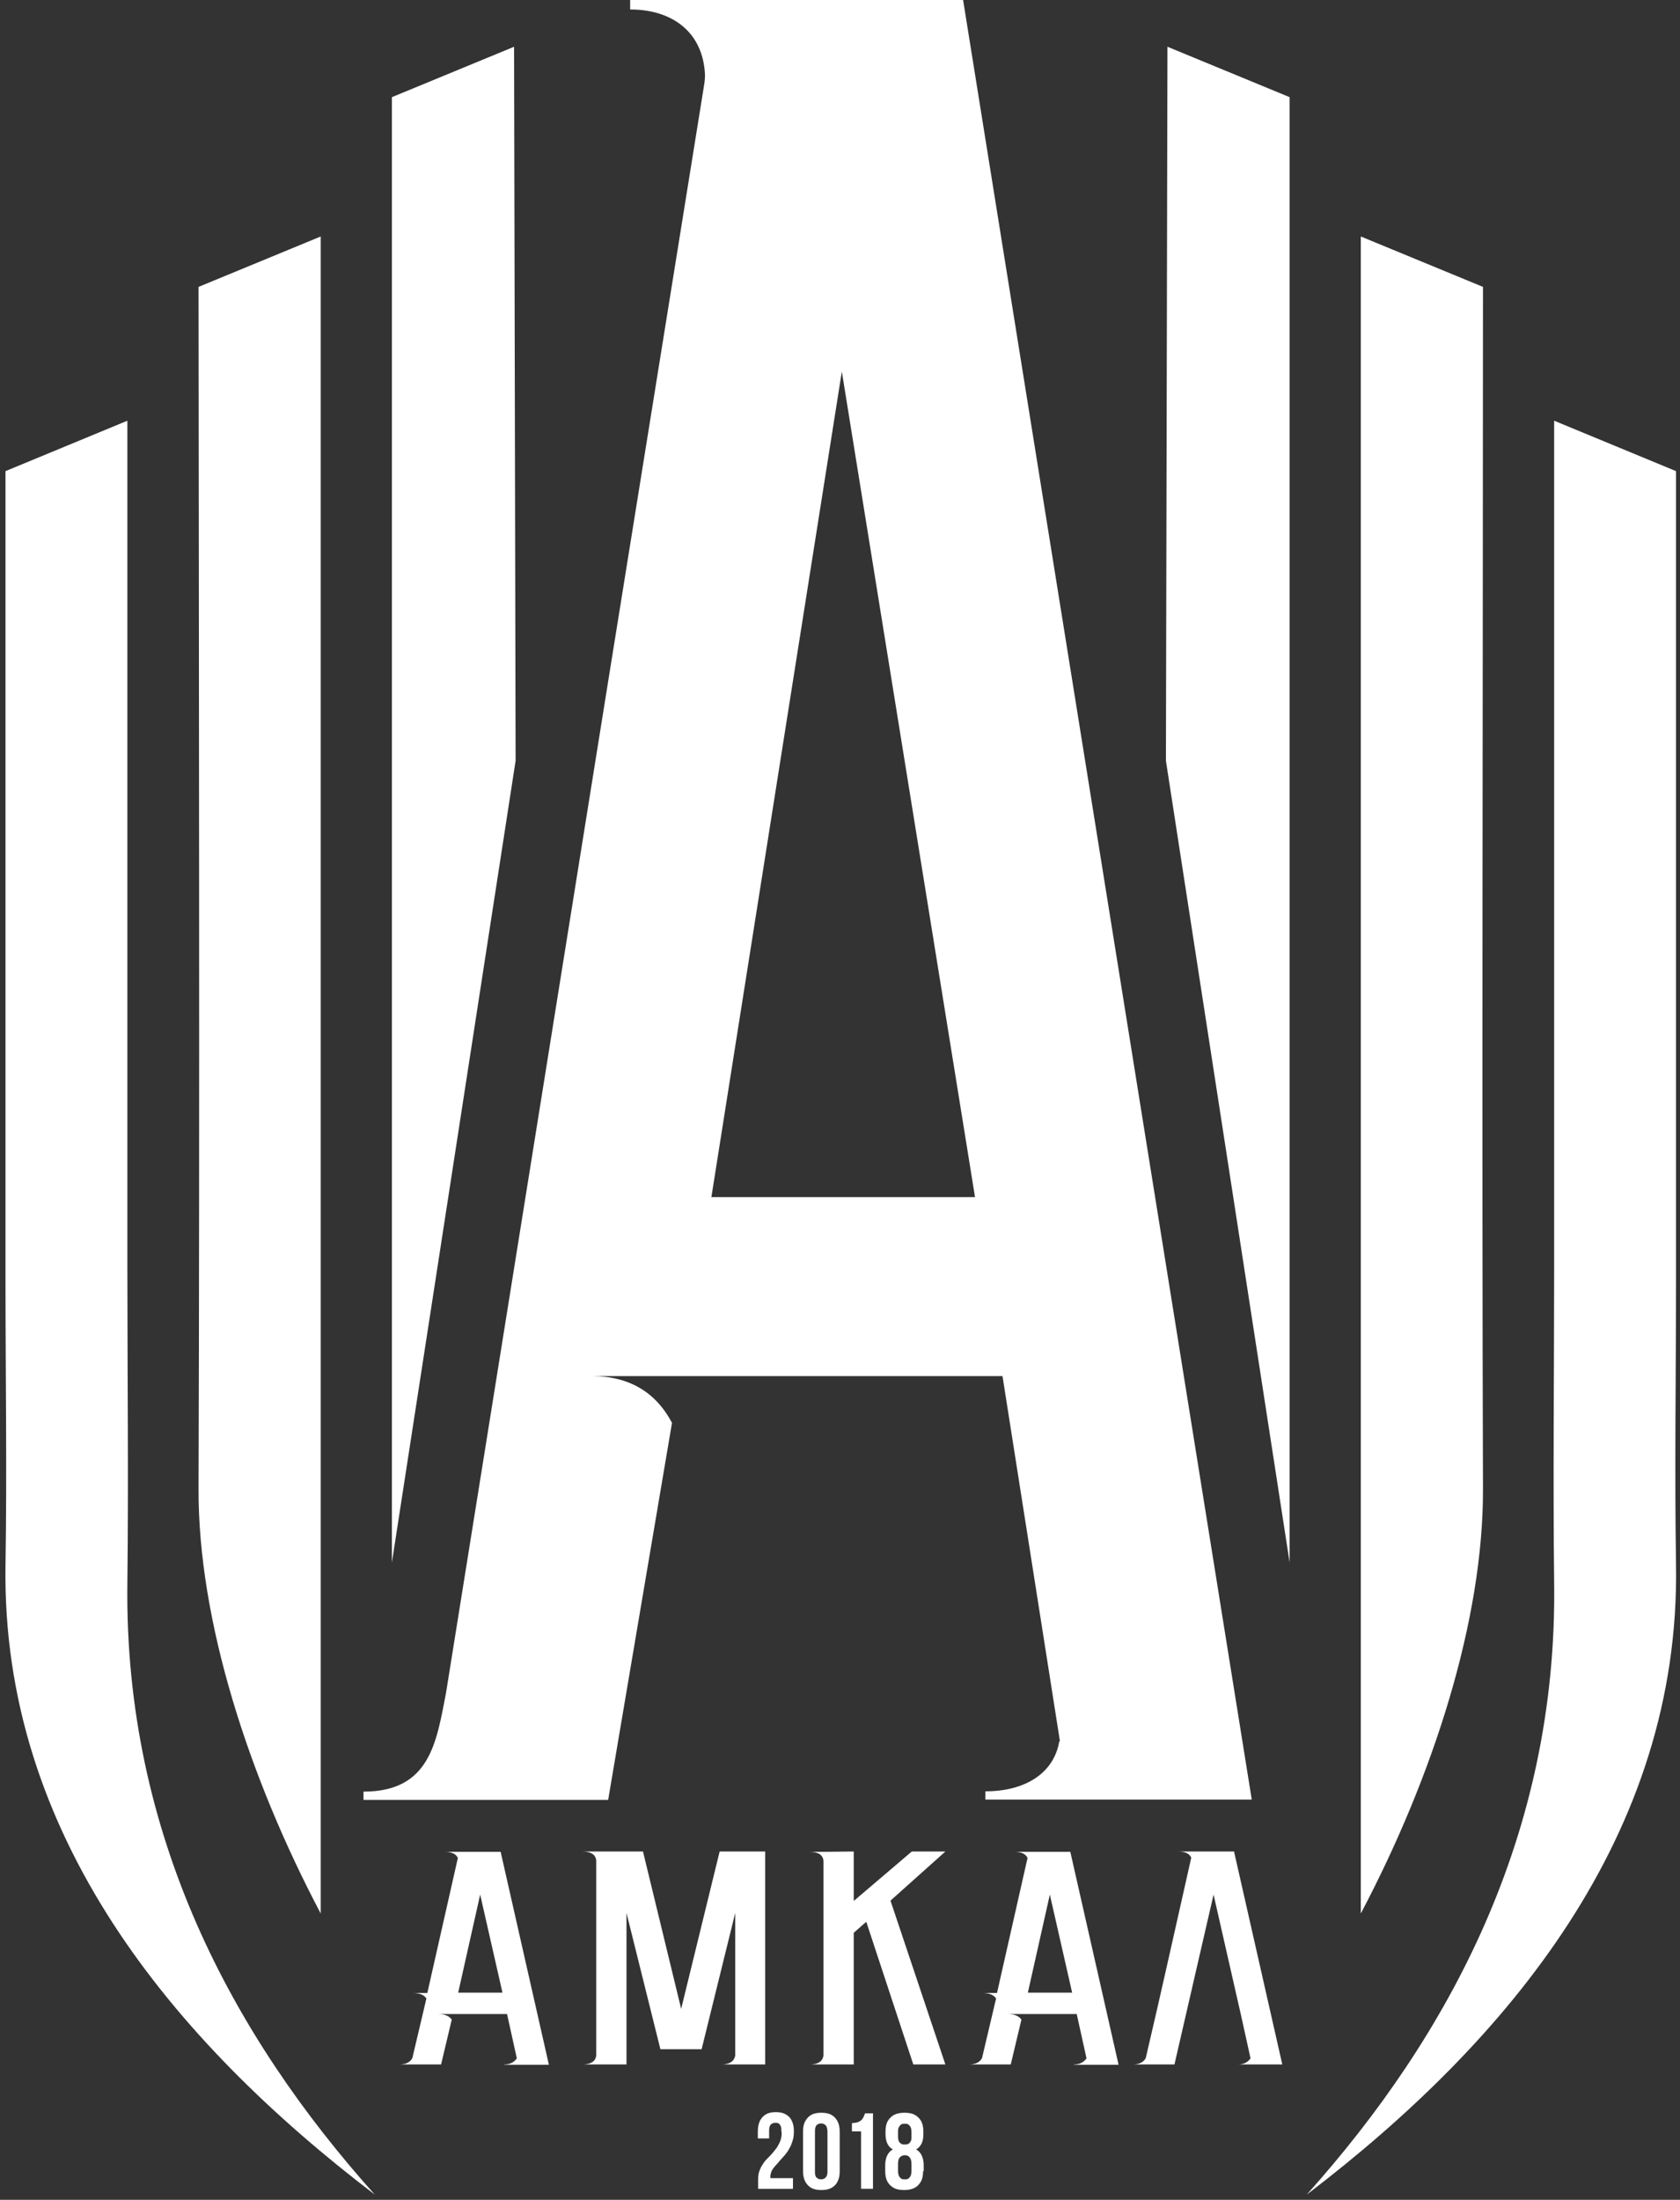 <?xml version="1.0" encoding="UTF-8"?>
<svg id="_Слой_1" data-name="Слой_1" xmlns="http://www.w3.org/2000/svg" xmlns:xlink="http://www.w3.org/1999/xlink" viewBox="0 0 55 72">
  <rect x="0" y="0" width="55" height="72" fill="#333333" stroke="none"/>
  <defs>
    <style>
      .cls-1 {
        fill: none;
      }

      .cls-2 {
        fill-rule: evenodd;
      }

      .cls-2, .cls-3 {
        fill: #fff;
      }

      .cls-4 {
        clip-path: url(#clippath);
      }
    </style>
    <clipPath id="clippath">
      <rect class="cls-1" width="55" height="72"/>
    </clipPath>
  </defs>
  <g class="cls-4">
    <g>
      <path class="cls-3" d="M34.7,56.99l-1.88-11.95h-13.45c1.21,0,2.09.51,2.63,1.53l-2.09,12.34h-8.01v-.27c2.19,0,2.39-1.64,2.7-3.22l5.35-33.37,3.1-19.26c.02-.12.03-.23.03-.34-.06-1.38-1.05-2.14-2.45-2.14V0h10.9l9.45,58.9h-8.72v-.27c1.29,0,2.24-.58,2.42-1.64ZM31.92,39.18l-4.36-27.02-4.27,27.02h8.63Z"/>
      <path class="cls-3" d="M25.59,69.79c0,.1-.01.19-.04.27-.03.08-.07.15-.11.22-.05.07-.1.13-.15.19-.05.06-.11.12-.17.18-.06.06-.11.12-.15.19-.05.07-.08.14-.11.22-.03.08-.04.17-.04.28v.3h1.14v-.35h-.74s0-.02,0-.03c0,0,0-.02,0-.03,0-.06.02-.11.04-.17.03-.06.07-.11.11-.16.05-.05.1-.11.15-.17.05-.06.11-.12.17-.19.06-.07.11-.14.15-.22.05-.08.08-.16.11-.26.03-.09.04-.19.04-.31,0-.13-.02-.24-.07-.34-.04-.09-.11-.16-.2-.21-.09-.05-.19-.07-.32-.07-.13,0-.24.02-.32.07-.09.05-.15.12-.2.21-.04.09-.07.2-.07.34v.24h.37v-.26c0-.09.02-.15.05-.19.04-.04.09-.06.15-.06.04,0,.08,0,.11.02.03.02.05.05.07.09.02.04.02.1.02.17ZM26.68,69.75c0-.09.02-.15.05-.19.04-.04.09-.06.15-.06.06,0,.11.02.15.06.04.04.05.1.06.19v1.33c0,.09-.02.15-.06.19-.04.04-.09.06-.15.06-.06,0-.11-.02-.15-.06-.04-.04-.05-.1-.05-.19v-1.33ZM26.29,71.06c0,.13.02.24.07.34.05.09.11.16.2.21.09.05.2.07.33.07.13,0,.24-.02.33-.07.09-.05.16-.12.2-.21.05-.09.07-.2.07-.34v-1.29c0-.13-.02-.24-.07-.34-.05-.09-.11-.16-.2-.21-.09-.05-.2-.07-.33-.07-.13,0-.24.02-.33.07-.09.05-.15.12-.2.21-.05.09-.07.2-.07.34v1.29ZM27.89,69.76h.3v1.88h.39v-2.47h-.26s-.03.08-.05.12c-.02.04-.04.07-.07.1-.03.03-.07.05-.12.07-.05.02-.11.02-.19.03v.27ZM30.24,71.06v-.19c0-.12-.02-.22-.06-.31-.04-.09-.1-.16-.19-.21.08-.04.14-.11.18-.19s.06-.19.06-.31v-.08c0-.13-.02-.24-.07-.34-.05-.09-.12-.16-.21-.21-.09-.05-.2-.07-.34-.07-.13,0-.24.02-.34.07-.09.05-.16.12-.21.21s-.07.2-.07.34v.08c0,.12.02.22.06.31.04.08.1.15.18.19-.09.05-.15.12-.19.21-.04.09-.06.19-.06.31v.19c0,.13.02.24.07.34.05.09.12.16.21.21.09.05.2.07.34.07.13,0,.24-.02.34-.07.09-.05.16-.12.21-.21.05-.09.07-.2.07-.34ZM29.4,71.05v-.23c0-.1.02-.17.06-.21.04-.04.09-.07.16-.07.07,0,.12.02.16.07.04.05.06.12.06.21v.23c0,.07-.01.13-.03.17-.02.04-.05.07-.08.09-.03.02-.07.02-.11.02s-.08,0-.11-.02c-.03-.02-.06-.05-.08-.09-.02-.04-.03-.1-.03-.17ZM29.4,69.79c0-.07,0-.13.03-.17.02-.04.05-.07.08-.09.03-.02.07-.02.11-.02.04,0,.08,0,.11.02.03.02.06.05.08.09.02.04.03.1.03.17v.14c0,.07,0,.12-.03.16-.02.04-.05.07-.08.08-.03.02-.07.02-.11.02-.04,0-.08,0-.11-.02-.03-.02-.06-.04-.08-.08-.02-.04-.03-.09-.03-.16v-.14Z"/>
      <path class="cls-3" d="M40.53,67.57c.18,0,.32-.07.41-.2l-.32-1.45h0l-.16-.7h0l-.73-3.21c-.5,2.17-.81,3.51-1.2,5.21l-.08.35h-1.38c.22,0,.37-.07.44-.21.54-2.3.89-3.91,1.49-6.56-.07-.14-.21-.2-.43-.2h1.83l1.58,6.97h-1.46Z"/>
      <path class="cls-3" d="M35.1,65.22l-.73-3.21-.72,3.21h1.45ZM35.16,67.57c.18,0,.32-.07.41-.2l-.32-1.45h-2.25c.2,0,.35.06.44.18l-.35,1.47h-1.38c.22,0,.37-.07.44-.21l.46-1.95c-.08-.12-.23-.18-.44-.18h.47l1-4.42c-.07-.14-.21-.2-.43-.2h1.83l1.58,6.97h-1.46Z"/>
      <path class="cls-3" d="M29.15,62.2l1.8,5.37h-1.05l-1.54-4.67-.41.36v4.31h-1.45c.28,0,.44-.1.46-.31v-6.35c-.02-.2-.17-.3-.46-.3h.46s.99-.01.99-.01v1.61h.01l1.89-1.61h1.1l-1.8,1.61Z"/>
      <path class="cls-3" d="M25.06,67.57h-1.45c.27,0,.43-.1.46-.3v-4.66l-1.1,4.46h-1.35l-1.11-4.46v4.96h-1.45c.28,0,.44-.1.46-.3v-6.37c-.02-.2-.17-.3-.46-.3h1.99l1.25,5.15,1.26-5.15h1.49v6.97Z"/>
      <path class="cls-3" d="M16.45,65.22l-.73-3.21-.72,3.21h1.45ZM16.51,67.57c.18,0,.32-.07.41-.2l-.32-1.45h-2.25c.2,0,.35.06.44.18l-.35,1.47h-1.38c.22,0,.37-.07.44-.21l.46-1.95c-.08-.12-.23-.18-.44-.18h.47l1-4.42c-.07-.14-.21-.2-.43-.2h1.83l1.58,6.97h-1.46Z"/>
      <path class="cls-2" d="M6.5,9.39c.01,11.64.04,27.68,0,39.32-.02,4.31,1.63,9.43,4,13.92V7.74l-4,1.65Z"/>
      <path class="cls-2" d="M48.55,9.39c0,11.64-.04,27.68,0,39.32.02,4.31-1.63,9.43-4,13.92V7.74l4,1.65Z"/>
      <path class="cls-2" d="M.18,15.42c0,8.81,0,17.63,0,26.44,0,3.11.05,6.26,0,9.36-.14,8.83,5.48,15.57,12.09,20.61-4.65-5.19-8.21-11.78-8.1-20.03.04-3.41,0-6.86,0-10.28V13.77S.18,15.42.18,15.42Z"/>
      <path class="cls-2" d="M54.87,15.42c0,8.81,0,17.63,0,26.44,0,3.11-.05,6.26,0,9.36.14,8.83-5.48,15.57-12.09,20.61,4.65-5.19,8.21-11.78,8.1-20.03-.04-3.41,0-6.86,0-10.28V13.77s3.99,1.65,3.99,1.65Z"/>
      <path class="cls-2" d="M12.83,3.19v47.95s4.05-26.24,4.05-26.24l-.05-23.37-4,1.65Z"/>
      <path class="cls-2" d="M42.22,3.19v47.95s-4.05-26.24-4.05-26.24l.05-23.37,4,1.65Z"/>
    </g>
  </g>
</svg>